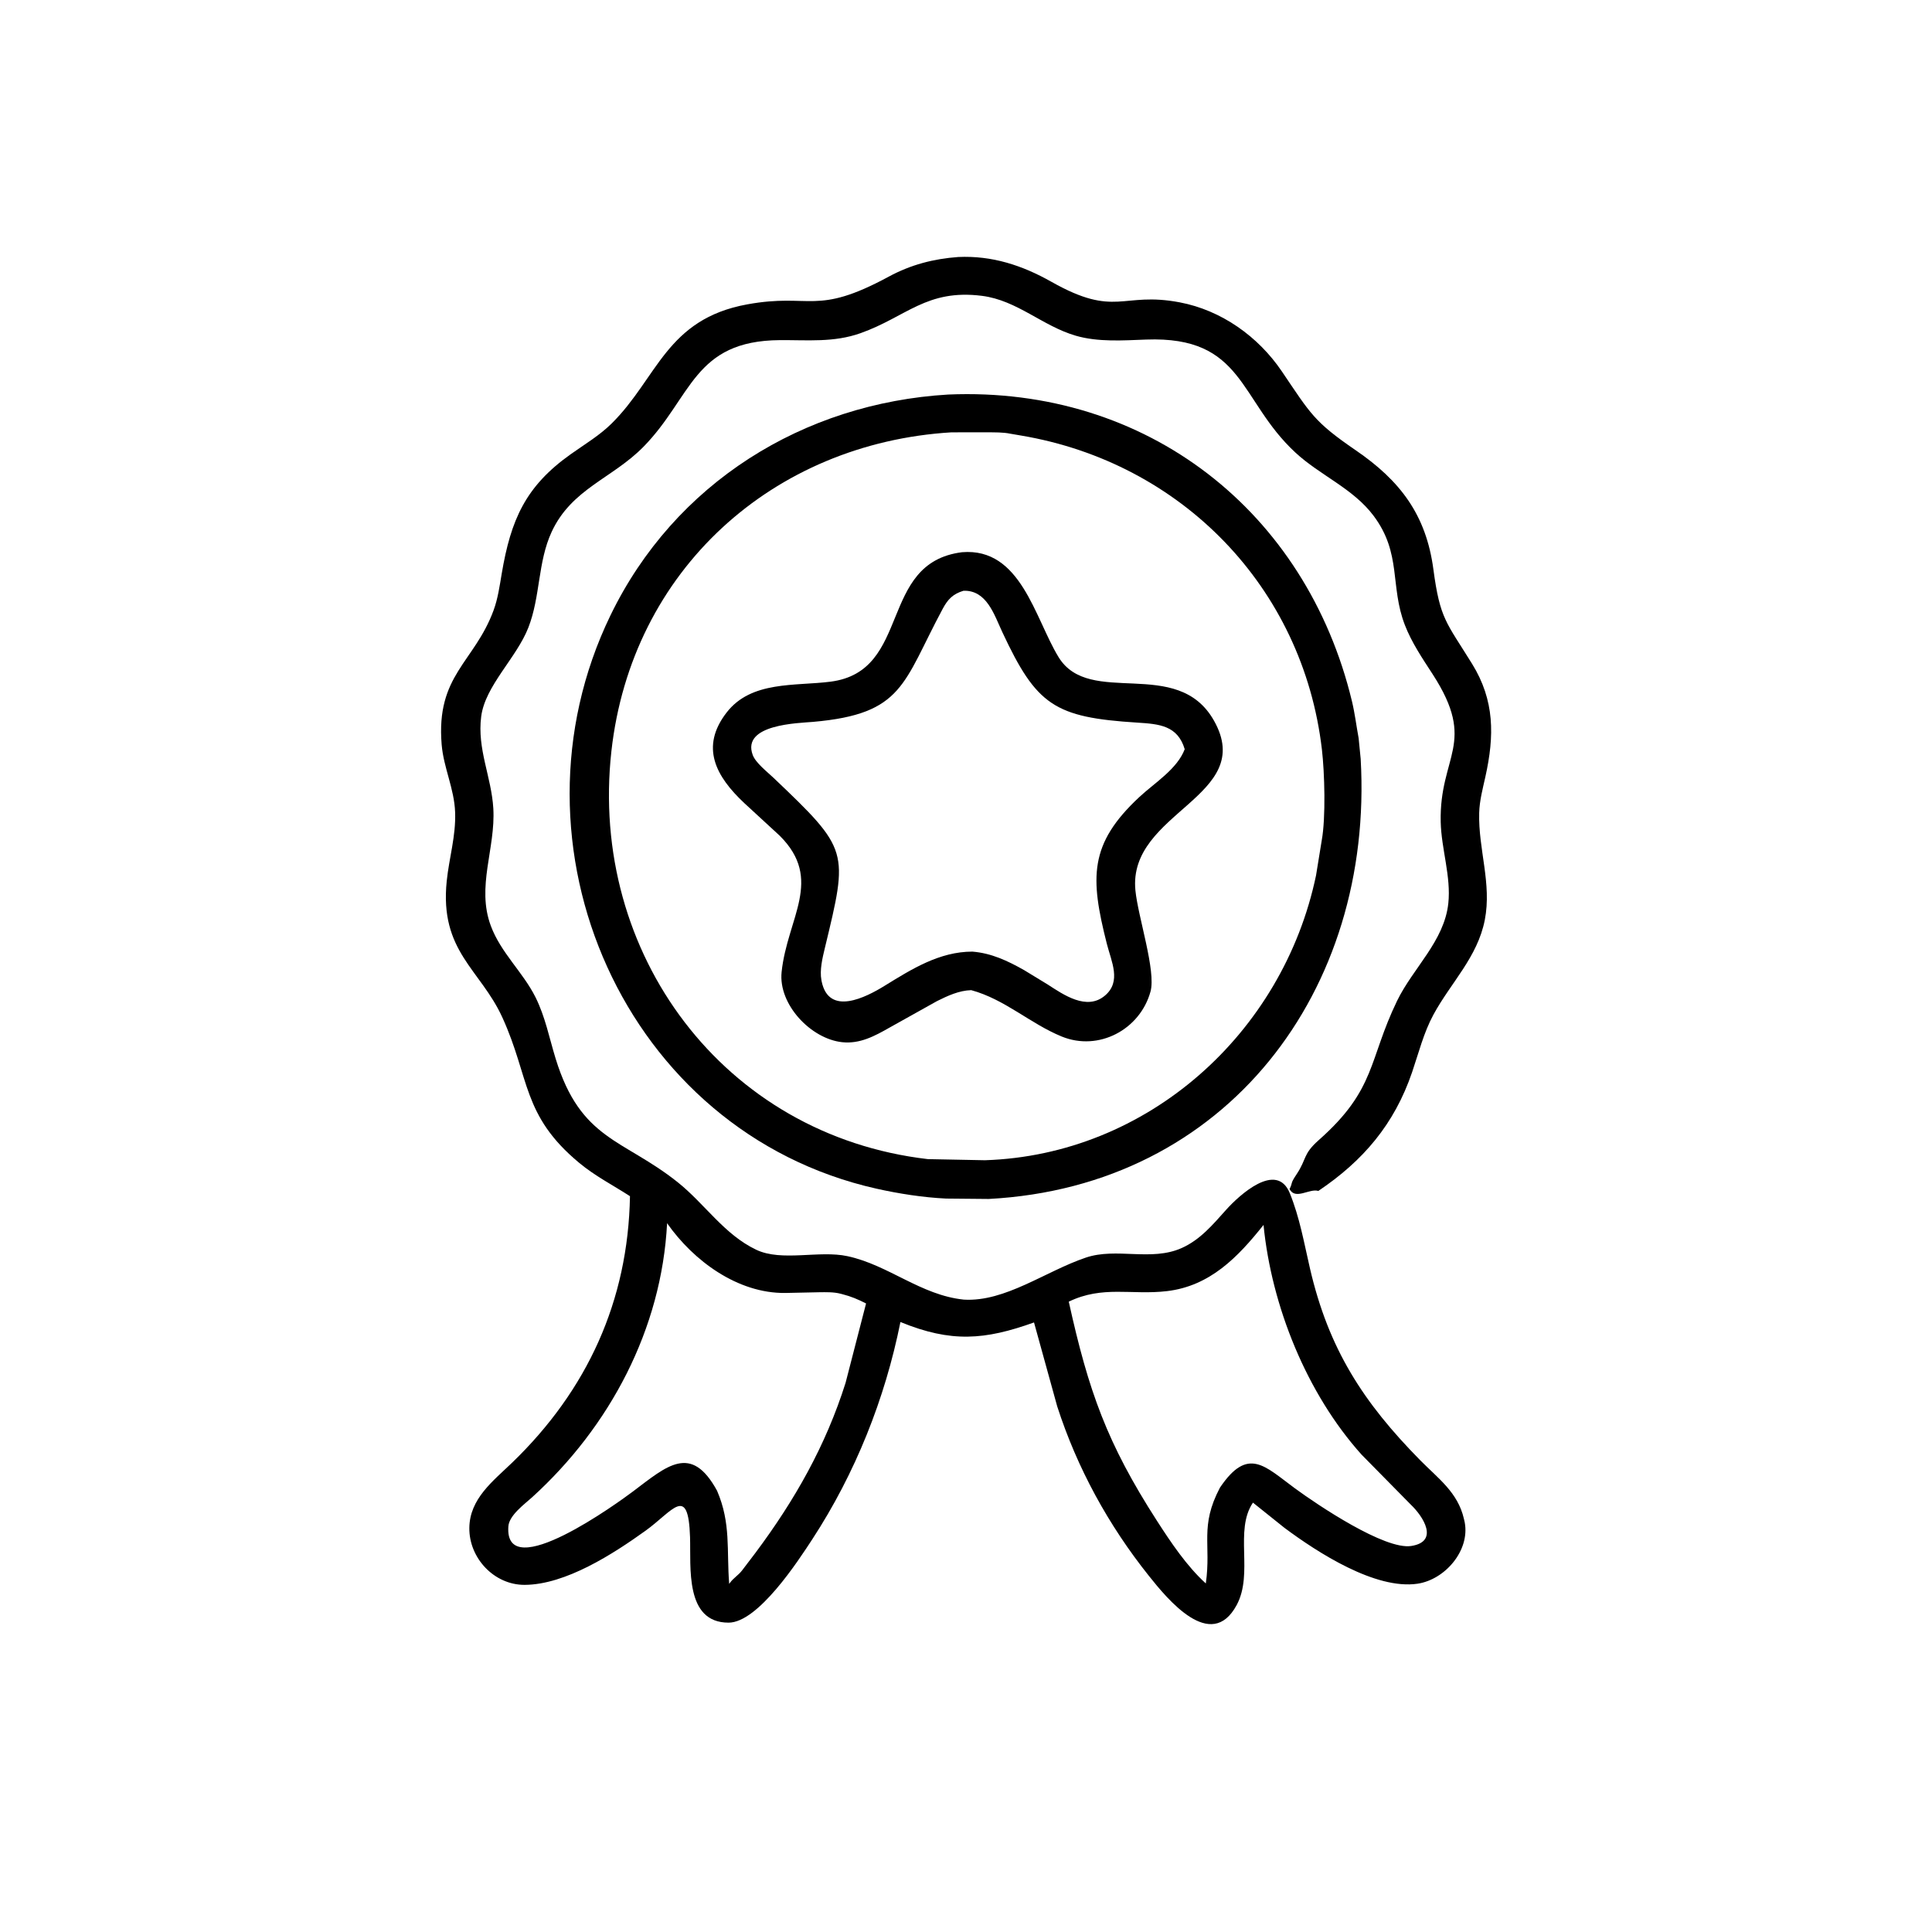 <svg version="1.1" xmlns="http://www.w3.org/2000/svg" style="display: block;" viewBox="0 0 2048 2048" width="640" height="640">
<path transform="translate(0,0)" fill="rgb(0,0,0)" d="M 1021.76 1377.66 C 1065.64 1380.24 1108.2 1347.59 1151 1333.12 C 1183.51 1322.13 1220.31 1337.44 1252.67 1322.96 C 1272.33 1314.17 1285.65 1298.16 1299.7 1282.48 C 1313.53 1267.05 1353.28 1230.39 1367.27 1264.9 C 1377.75 1290.78 1382.32 1317.32 1388.56 1344.33 C 1408.31 1429.93 1445.13 1486.63 1505.34 1547.77 C 1524.51 1567.24 1545.35 1581.93 1551.79 1609.93 L 1552.68 1613.8 C 1558.29 1643.75 1531.71 1674.44 1502.76 1678.78 C 1458.06 1685.47 1396.59 1645.65 1361.57 1619.57 L 1328.18 1592.85 C 1308.17 1622.45 1329.04 1667.85 1310.88 1701.5 C 1283.69 1751.89 1237.31 1694.84 1217.86 1670.46 C 1174.97 1616.71 1141.88 1556.38 1120.7 1490.86 L 1096.1 1401.84 C 1044 1420.5 1008.36 1423.46 954.492 1401.39 C 938.153 1482.88 906.577 1561.96 861.149 1631.56 C 846.187 1654.49 803.584 1720.1 772.268 1720.08 C 725.773 1720.05 732.49 1661.1 731.479 1629.48 C 729.661 1572.64 713.09 1601.95 684.28 1622.63 C 650.247 1647.07 599.679 1679.82 556.166 1680.02 C 523.732 1680.17 497.094 1651.5 497.516 1619.56 C 497.924 1588.72 522.495 1570.14 542.802 1550.56 C 622.396 1473.81 665.838 1379.25 667.802 1268.01 C 649.459 1256.13 630.908 1246.76 613.899 1232.62 C 553.069 1182.08 561.841 1142.73 532.483 1078.46 C 509.209 1027.51 465.851 1008.48 473.546 933.935 C 476.102 909.177 483.339 886.324 482.449 861.059 C 481.565 835.964 470.2 813.874 468.168 789.192 C 462.11 715.591 502.79 702.373 523.186 647.04 C 527.779 634.579 529.619 621.255 531.822 608.217 C 541.515 550.824 557.072 515.503 604.919 481.53 C 619.683 471.047 635.583 461.599 648.511 448.785 C 697.076 400.646 706.212 338.229 792.232 322.618 C 859.959 310.327 864.214 335.402 942.183 293.212 C 965.41 280.643 989.45 274.375 1015.71 272.435 C 1051.63 270.785 1083.61 281.247 1114.56 298.723 C 1183.09 337.418 1188.91 308.807 1250.56 320.5 C 1294.71 328.873 1333.78 356.701 1358.81 393.672 C 1389.33 438.739 1392.85 446.998 1437.1 477.282 C 1484.08 509.431 1511.73 545.529 1519.45 603.5 C 1526.51 656.479 1533.07 659.368 1560.5 703.736 C 1584.44 742.473 1584.22 779.943 1574.57 823.404 C 1571.77 836.001 1568.35 848.699 1568 861.657 C 1566.95 900.121 1581.49 936.54 1573.96 975.106 C 1566.23 1014.71 1538.02 1041.46 1519.5 1075.59 C 1509.21 1094.55 1503.82 1116.21 1496.9 1136.54 C 1478.08 1191.82 1444.91 1230.56 1397.5 1262.44 C 1388.22 1259.51 1373.2 1272.36 1366.98 1260.5 C 1370.88 1252.43 1367.28 1255.5 1374.36 1244.9 C 1385.62 1228.05 1380.71 1223.78 1398.11 1208.39 C 1458.84 1154.69 1450.47 1123.88 1480.97 1060.93 C 1497.84 1026.13 1530.96 997.652 1535.27 957.614 C 1538.33 929.212 1527.86 899.944 1527.21 871.347 C 1525.62 800.731 1566.3 788.239 1518.72 714.766 C 1507.88 698.03 1496.42 681.204 1489.2 662.5 C 1473.23 621.185 1486.03 586.826 1456.14 546.853 C 1434.3 517.647 1399.33 504.009 1373.02 479.59 C 1312.94 423.83 1318.81 356.077 1214.9 359.951 C 1190.56 360.859 1164.19 362.769 1140.5 355.907 C 1105.08 345.647 1078.3 318.337 1040.93 313.608 C 982.162 306.17 960.884 335.893 912.158 353.19 C 883.857 363.237 856.172 360.358 826.768 360.548 C 735.182 361.141 733.601 420.926 682.296 473.4 C 649.278 507.17 605.93 517.989 584.72 563.93 C 569.954 595.91 572.929 632.278 560.113 665.188 C 547.555 697.437 514.301 726.88 510.091 759.51 C 505.615 794.197 520.962 823.405 522.94 857 C 525.435 899.373 504.777 939.904 520.304 981.469 C 531.022 1010.16 554.198 1030.27 567.65 1057.11 C 577.979 1077.72 582.272 1100.34 589 1122.2 C 615.684 1208.92 660.488 1207.06 718.378 1253.2 C 747.108 1276.1 767.602 1308.62 801.679 1324.81 C 828.775 1337.69 868.207 1325.11 898.339 1331.59 C 942.069 1341 976.044 1372.97 1021.76 1377.66 z M 707.142 1296.66 C 701.385 1408.89 646.481 1512.26 564.139 1587.11 C 555.939 1594.56 539.76 1606.21 538.893 1618 C 534.236 1681.33 657.19 1591.38 670.692 1581.22 C 706.982 1553.92 732.561 1529.76 760.129 1580.27 C 775.028 1614.98 770.116 1643.06 772.966 1679 L 773.888 1677.73 C 777.646 1672.62 782.578 1669.92 786.519 1664.86 L 800.742 1646.17 C 842.501 1590.24 875.234 1532.63 896.332 1465.91 L 918.06 1381.73 C 909.707 1377.44 902.145 1374.23 893 1371.91 L 891.092 1371.41 C 883.606 1369.48 875.678 1369.76 868 1369.84 L 832.5 1370.6 C 782.061 1371.21 735.139 1336.59 707.142 1296.66 z M 1339.39 1298.48 C 1312.2 1332.68 1282.65 1363.28 1237 1368.65 C 1199.59 1373.06 1168.88 1362.42 1132.94 1379.82 C 1153.85 1474.52 1173.44 1529.9 1226.5 1612.24 C 1241.28 1635.17 1257.96 1660.09 1278.21 1678.52 C 1284.12 1636.8 1271.48 1618.22 1293.17 1577 C 1322.92 1532.88 1340.75 1554.27 1372.58 1577.63 C 1396.99 1595.56 1467.96 1643.18 1496 1638.8 C 1525.89 1634.13 1508.6 1607.37 1495.45 1594.9 L 1443.25 1541.9 C 1385.15 1477.15 1347.89 1384.63 1339.39 1298.48 z"/>
<path transform="translate(0,0)" fill="rgb(0,0,0)" d="M 1048.08 1270.95 L 1002.85 1270.53 C 978.538 1269.37 952.687 1265.34 929 1260.02 C 661.938 1200.03 529.253 895.791 647.027 652.5 C 715.097 511.885 851.711 427.318 1005.13 418.228 C 1216.23 409.215 1384.76 542.53 1433.11 743.279 C 1436.25 756.319 1437.77 769.387 1440.21 782.505 L 1442.37 804.418 C 1456.5 1050.05 1300.52 1257.63 1048.08 1270.95 z M 1008.53 458.299 C 819.483 469.809 669.409 604.176 648.087 796.5 C 624.332 1010.76 766.997 1203.51 983.5 1228.71 L 1044.06 1229.9 C 1216.19 1224.36 1359.91 1095.78 1395.05 928 L 1401.08 890.916 C 1405.5 866.792 1404.15 819.143 1401.28 794.5 C 1381.15 621.873 1251.74 490.254 1082.5 461.714 L 1070.89 459.735 C 1063.29 458.117 1054.25 458.359 1046.47 458.242 L 1008.53 458.299 z"/>
<path transform="translate(0,0)" fill="rgb(0,0,0)" d="M 1029.53 1049.6 C 1016.63 1049.98 1004.7 1055.52 993.33 1061.17 L 942.985 1089.28 C 927.223 1098.25 911.669 1106.72 892.873 1104.78 C 859.694 1101.34 824.93 1064.84 828.539 1030.4 C 834.574 972.817 873.337 932.53 826.535 885.893 L 788.924 851.258 C 759.063 823.224 741.727 792.057 770.303 755.218 C 796.515 721.427 842.866 727.429 880.441 722.6 C 966.966 711.481 930.483 596.669 1019.77 585.373 C 1082.17 580.194 1096.87 655.234 1122.07 696.5 C 1155.01 750.452 1247.83 695.062 1286.78 763.778 C 1332.6 844.631 1195.35 860.525 1203.58 943.859 C 1206.36 972.077 1225.6 1029.17 1219.59 1051.07 C 1208.54 1091.33 1164.69 1114.81 1125.43 1098.74 C 1092.03 1085.07 1065.38 1059.39 1029.53 1049.6 z M 1021.33 626.225 C 1010.02 629.678 1004.7 635.299 999.228 645.5 C 956.911 724.36 957.975 756.754 862 765.207 C 846.43 766.578 785.891 767.66 797.905 800.266 C 801.024 808.731 813.402 818.267 819.895 824.455 C 900.38 901.153 899.356 901.436 874.326 1005.16 C 871.833 1015.49 868.724 1028.44 870.745 1039 L 870.975 1040.25 C 878.579 1077.56 918.018 1057.13 937.604 1045.06 C 966.467 1027.27 995.781 1008.78 1030.75 1008.75 C 1051.03 1010.39 1068.11 1018.49 1085.67 1028.41 L 1110.38 1043.47 C 1127.35 1054.42 1152 1071.78 1171.36 1055.31 C 1188.95 1040.35 1178.12 1019.47 1173.31 1000.52 C 1155.45 930.209 1154.37 894.648 1207.65 844.972 C 1223.89 829.836 1247.82 815.347 1255.85 794.181 C 1248.32 769.013 1228.81 767.473 1205.59 766.006 C 1117.71 760.455 1098.8 747.742 1062.44 669.942 C 1053.84 651.533 1045.94 625.43 1021.33 626.225 z"/>
</svg>